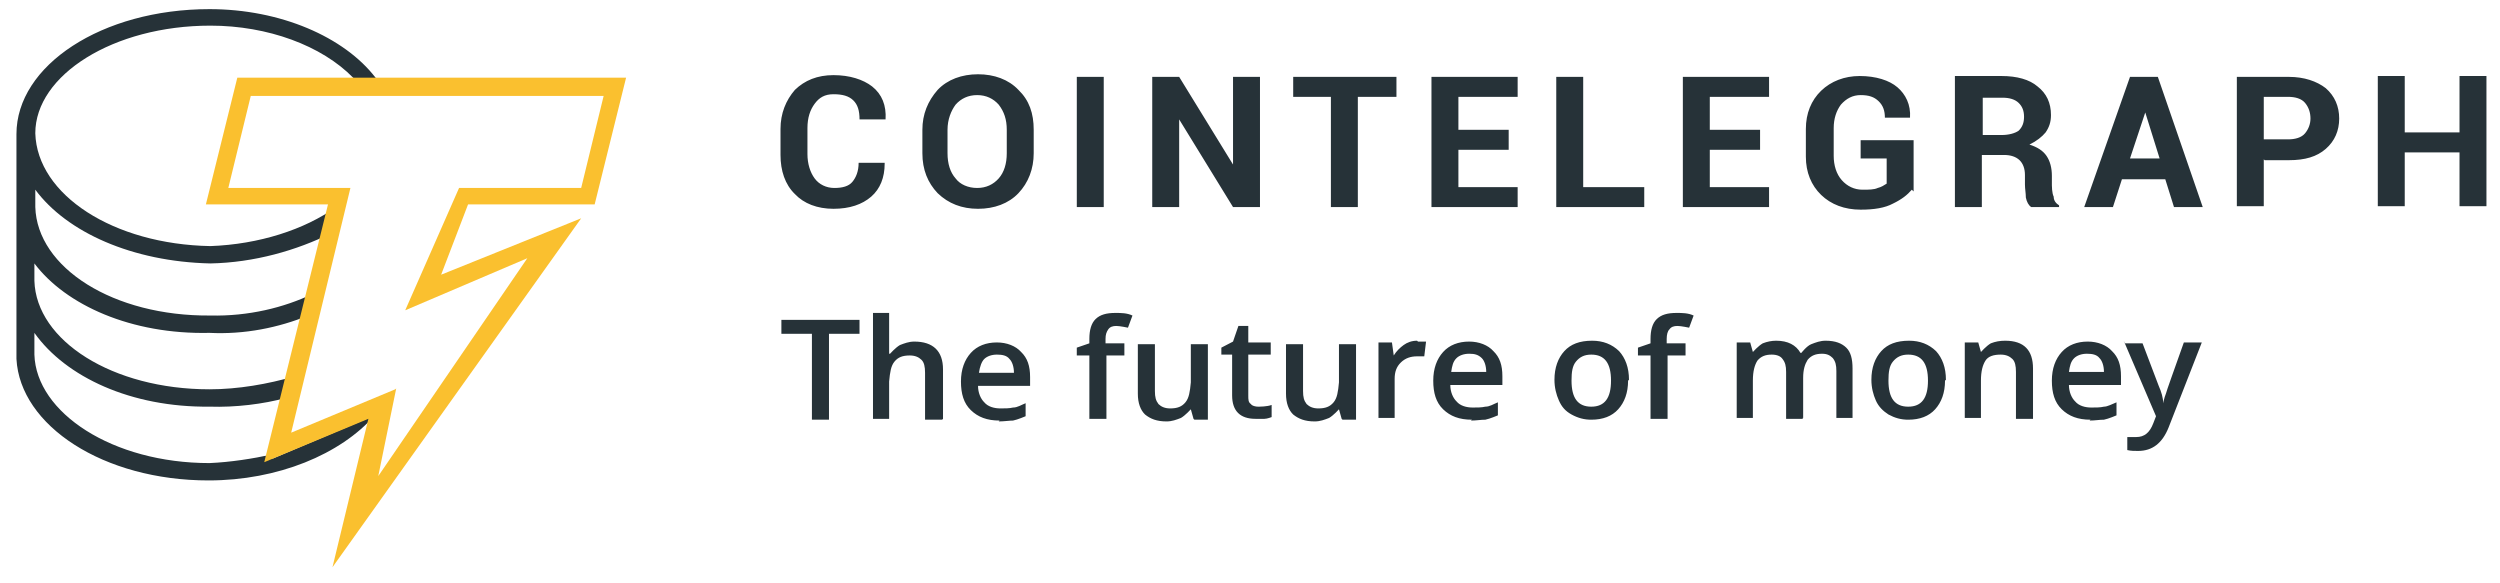 <svg width="133" height="31" viewBox="0 0 133 31" fill="none" xmlns="http://www.w3.org/2000/svg">
<path d="M19.934 22.096L14.488 24.405V24.174C13.438 24.405 12.243 24.589 11.145 24.636C5.986 24.636 1.926 21.957 1.83 18.864V17.709C3.502 20.064 6.989 21.68 11.145 21.634C12.53 21.68 14.011 21.496 15.205 21.172L15.682 20.018C14.249 20.434 12.673 20.711 11.145 20.711C5.986 20.711 1.926 18.125 1.83 14.939V14.015C3.502 16.232 6.989 17.802 11.145 17.709C13.008 17.802 14.823 17.432 16.399 16.786L16.638 15.632C15.109 16.37 13.199 16.832 11.193 16.786C6.034 16.832 1.974 14.246 1.878 11.014V10.091C3.55 12.353 7.037 13.923 11.193 14.015C13.533 13.969 15.778 13.323 17.641 12.399L17.88 11.014C16.208 12.215 13.772 13 11.193 13.092C6.034 13 1.974 10.368 1.878 7.089C1.878 3.996 6.034 1.364 11.193 1.364C14.249 1.364 17.116 2.426 18.787 4.134L18.978 4.411H20.172L19.981 4.134C18.31 1.964 14.918 0.486 11.145 0.486C5.413 0.486 0.875 3.488 0.875 7.135V7.366V19.095C1.066 22.65 5.508 25.559 11.097 25.559C14.775 25.559 18.119 24.174 19.934 22.096Z" fill="#263238"/>
<path d="M17.688 30.175L19.599 22.279L14.058 24.588L17.449 10.874H10.953L12.625 4.133H33.308L31.636 10.874H24.901L23.468 14.614L30.919 11.613L17.688 30.175ZM21.079 20.663L20.124 25.327L28.053 13.737L21.557 16.508L24.423 9.997H30.919L32.114 5.102H13.341L12.147 9.997H18.643L15.491 23.018L21.032 20.709L21.079 20.663Z" fill="#FAC02F"/>
<path d="M47.064 8.707C47.064 9.446 46.825 10.046 46.348 10.462C45.87 10.877 45.201 11.108 44.342 11.108C43.482 11.108 42.765 10.831 42.288 10.323C41.762 9.815 41.523 9.077 41.523 8.245V6.86C41.523 6.029 41.81 5.336 42.288 4.782C42.813 4.274 43.482 3.997 44.342 3.997C45.201 3.997 45.918 4.228 46.396 4.598C46.921 5.013 47.16 5.613 47.112 6.352H45.727C45.727 5.89 45.631 5.567 45.392 5.336C45.154 5.106 44.819 5.013 44.342 5.013C43.864 5.013 43.577 5.198 43.339 5.521C43.1 5.844 42.956 6.26 42.956 6.814V8.199C42.956 8.707 43.1 9.169 43.339 9.492C43.577 9.815 43.959 10 44.389 10C44.819 10 45.154 9.908 45.345 9.677C45.536 9.446 45.679 9.123 45.679 8.661H47.064V8.707ZM54.993 8.153C54.993 8.984 54.707 9.723 54.181 10.277C53.656 10.831 52.892 11.108 52.032 11.108C51.172 11.108 50.456 10.831 49.883 10.277C49.357 9.723 49.071 9.03 49.071 8.153V6.906C49.071 6.075 49.357 5.383 49.883 4.782C50.408 4.228 51.172 3.951 52.032 3.951C52.892 3.951 53.656 4.228 54.181 4.782C54.755 5.336 54.993 6.029 54.993 6.906V8.153ZM53.56 6.906C53.56 6.352 53.417 5.937 53.131 5.567C52.844 5.244 52.462 5.059 51.984 5.059C51.507 5.059 51.124 5.244 50.838 5.567C50.599 5.89 50.408 6.352 50.408 6.906V8.153C50.408 8.707 50.551 9.169 50.838 9.492C51.077 9.815 51.507 10 51.984 10C52.462 10 52.844 9.815 53.131 9.492C53.417 9.169 53.56 8.707 53.56 8.153V6.906ZM58.719 11.016H57.286V4.09H58.719V11.016ZM67.031 11.016H65.597L62.732 6.352V11.016H61.299V4.09H62.732L65.597 8.753V4.09H67.031V11.016ZM74.291 5.152H72.237V11.016H70.804V5.152H68.798V4.09H74.291V5.152ZM80.262 7.968H77.587V9.954H80.739V11.016H76.154V4.09H80.739V5.152H77.587V6.906H80.262V7.968ZM84.274 9.954H87.474V11.016H82.793V4.09H84.226V9.954H84.274ZM93.636 7.968H90.961V9.954H94.114V11.016H89.528V4.09H94.114V5.152H90.961V6.906H93.636V7.968ZM101.709 10.092C101.47 10.369 101.183 10.6 100.706 10.831C100.276 11.062 99.703 11.154 98.986 11.154C98.126 11.154 97.41 10.877 96.884 10.369C96.359 9.861 96.072 9.169 96.072 8.338V6.86C96.072 6.029 96.359 5.336 96.884 4.828C97.41 4.321 98.126 4.044 98.938 4.044C99.798 4.044 100.515 4.274 100.944 4.644C101.374 5.013 101.661 5.567 101.613 6.26H100.276C100.276 5.89 100.18 5.613 99.941 5.383C99.703 5.152 99.416 5.059 98.986 5.059C98.556 5.059 98.222 5.244 97.935 5.567C97.696 5.89 97.553 6.306 97.553 6.814V8.292C97.553 8.799 97.696 9.261 97.983 9.584C98.269 9.908 98.652 10.092 99.082 10.092C99.416 10.092 99.703 10.092 99.894 10C100.085 9.954 100.228 9.861 100.371 9.769V8.43H98.986V7.46H101.804V10.185L101.709 10.092ZM105.434 8.245V11.016H104.001V4.044H106.485C107.297 4.044 107.966 4.228 108.396 4.598C108.874 4.967 109.112 5.475 109.112 6.121C109.112 6.491 109.017 6.768 108.826 7.045C108.635 7.276 108.348 7.507 107.966 7.691C108.396 7.83 108.683 8.015 108.874 8.292C109.065 8.569 109.16 8.938 109.16 9.354V9.861C109.16 9.861 109.16 10.277 109.256 10.462C109.256 10.693 109.399 10.831 109.542 10.924V11.016H108.062C107.918 10.924 107.823 10.739 107.775 10.508C107.775 10.277 107.727 10.046 107.727 9.815V9.307C107.727 8.984 107.632 8.707 107.441 8.522C107.25 8.338 106.963 8.245 106.629 8.245H105.434ZM105.434 7.183H106.485C106.867 7.183 107.202 7.091 107.393 6.952C107.584 6.768 107.679 6.537 107.679 6.214C107.679 5.89 107.584 5.66 107.393 5.475C107.202 5.29 106.915 5.198 106.533 5.198H105.482V7.23L105.434 7.183ZM115.227 9.538H112.886L112.408 11.016H110.88L113.316 4.09H114.797L117.185 11.016H115.656L115.179 9.492L115.227 9.538ZM113.268 8.43H114.892L114.128 5.983L113.316 8.43H113.268ZM120.433 8.476V10.97H119V4.09H121.77C122.582 4.09 123.251 4.321 123.729 4.69C124.207 5.106 124.445 5.66 124.445 6.306C124.445 6.952 124.207 7.507 123.729 7.922C123.251 8.338 122.63 8.522 121.77 8.522H120.481L120.433 8.476ZM120.433 7.414H121.723C122.105 7.414 122.439 7.322 122.63 7.091C122.821 6.86 122.917 6.583 122.917 6.306C122.917 5.983 122.821 5.706 122.63 5.475C122.439 5.244 122.105 5.152 121.723 5.152H120.433V7.414ZM132.279 10.97H130.846V8.107H127.932V10.97H126.499V4.044H127.932V7.045H130.846V4.044H132.279V10.97Z" fill="#263238"/>
<path d="M44.102 22.328H43.194V17.757H41.57V17.018H45.726V17.757H44.102V22.328ZM50.12 22.328H49.213V19.834C49.213 19.511 49.165 19.28 49.022 19.142C48.879 19.003 48.688 18.911 48.401 18.911C48.019 18.911 47.78 19.003 47.589 19.234C47.398 19.465 47.35 19.788 47.302 20.296V22.282H46.443V16.648H47.302V18.08C47.302 18.311 47.302 18.542 47.302 18.819H47.35C47.35 18.819 47.637 18.495 47.875 18.357C48.114 18.265 48.353 18.172 48.64 18.172C49.643 18.172 50.168 18.68 50.168 19.65V22.282L50.12 22.328ZM53.178 22.374C52.509 22.374 52.031 22.189 51.649 21.82C51.267 21.451 51.123 20.943 51.123 20.296C51.123 19.65 51.315 19.142 51.649 18.773C51.983 18.403 52.461 18.218 53.034 18.218C53.56 18.218 54.037 18.403 54.324 18.726C54.658 19.049 54.801 19.465 54.801 20.065V20.527H52.031C52.031 20.896 52.174 21.22 52.365 21.404C52.556 21.635 52.891 21.728 53.225 21.728C53.464 21.728 53.703 21.728 53.894 21.681C54.133 21.681 54.324 21.543 54.563 21.451V22.143C54.563 22.143 54.133 22.328 53.894 22.374C53.703 22.374 53.416 22.42 53.13 22.42L53.178 22.374ZM53.034 18.865C52.748 18.865 52.509 18.957 52.365 19.096C52.222 19.234 52.127 19.511 52.079 19.834H53.942C53.942 19.511 53.846 19.234 53.703 19.096C53.56 18.911 53.321 18.865 53.034 18.865ZM59.865 18.911H58.862V22.282H57.954V18.911H57.285V18.495L57.954 18.265V18.034C57.954 17.572 58.05 17.203 58.288 16.972C58.527 16.741 58.862 16.648 59.339 16.648C59.626 16.648 59.96 16.648 60.247 16.787L60.008 17.433C60.008 17.433 59.578 17.341 59.387 17.341C59.196 17.341 59.053 17.387 58.957 17.526C58.862 17.664 58.814 17.803 58.814 18.034V18.265H59.817V18.911H59.865ZM63.495 22.282L63.352 21.774C63.352 21.774 63.065 22.097 62.826 22.235C62.587 22.328 62.349 22.42 62.062 22.42C61.536 22.42 61.202 22.282 60.916 22.051C60.677 21.82 60.533 21.451 60.533 20.943V18.311H61.441V20.804C61.441 21.127 61.489 21.312 61.632 21.497C61.775 21.635 61.966 21.728 62.253 21.728C62.635 21.728 62.874 21.635 63.065 21.404C63.256 21.174 63.304 20.85 63.352 20.342V18.311H64.259V22.328H63.543L63.495 22.282ZM66.982 21.635C66.982 21.635 67.412 21.635 67.651 21.543V22.189C67.651 22.189 67.412 22.282 67.269 22.282C67.125 22.282 66.982 22.282 66.791 22.282C65.979 22.282 65.549 21.866 65.549 21.035V18.865H64.976V18.495L65.597 18.172L65.883 17.341H66.409V18.218H67.603V18.865H66.409V21.035C66.409 21.266 66.409 21.404 66.552 21.497C66.6 21.589 66.791 21.635 66.934 21.635H66.982ZM71.376 22.282L71.233 21.774C71.233 21.774 70.947 22.097 70.708 22.235C70.469 22.328 70.23 22.42 69.943 22.42C69.418 22.42 69.084 22.282 68.797 22.051C68.558 21.82 68.415 21.451 68.415 20.943V18.311H69.322V20.804C69.322 21.127 69.37 21.312 69.513 21.497C69.657 21.635 69.848 21.728 70.134 21.728C70.517 21.728 70.755 21.635 70.947 21.404C71.138 21.174 71.185 20.85 71.233 20.342V18.311H72.141V22.328H71.424L71.376 22.282ZM75.436 18.172C75.436 18.172 75.771 18.172 75.866 18.172L75.771 18.957C75.771 18.957 75.532 18.957 75.389 18.957C75.054 18.957 74.768 19.049 74.529 19.28C74.29 19.511 74.195 19.788 74.195 20.158V22.235H73.335V18.218H74.051L74.147 18.911C74.29 18.68 74.481 18.495 74.672 18.357C74.863 18.218 75.102 18.126 75.389 18.126L75.436 18.172ZM78.302 22.328C77.634 22.328 77.156 22.143 76.774 21.774C76.392 21.404 76.249 20.896 76.249 20.25C76.249 19.604 76.44 19.096 76.774 18.726C77.108 18.357 77.586 18.172 78.159 18.172C78.685 18.172 79.162 18.357 79.449 18.68C79.783 19.003 79.927 19.419 79.927 20.019V20.481H77.156C77.156 20.85 77.299 21.174 77.49 21.358C77.681 21.589 78.016 21.681 78.35 21.681C78.589 21.681 78.828 21.681 79.019 21.635C79.258 21.635 79.449 21.497 79.688 21.404V22.097C79.688 22.097 79.258 22.282 79.019 22.328C78.78 22.328 78.541 22.374 78.255 22.374L78.302 22.328ZM78.159 18.819C77.873 18.819 77.634 18.911 77.49 19.049C77.299 19.234 77.252 19.465 77.204 19.788H79.067C79.067 19.465 78.971 19.188 78.828 19.049C78.637 18.865 78.446 18.819 78.159 18.819ZM86.614 20.25C86.614 20.896 86.423 21.404 86.088 21.774C85.754 22.143 85.276 22.328 84.655 22.328C84.273 22.328 83.939 22.235 83.605 22.051C83.27 21.866 83.079 21.635 82.936 21.312C82.792 20.989 82.697 20.619 82.697 20.204C82.697 19.557 82.888 19.049 83.222 18.68C83.557 18.311 84.034 18.126 84.703 18.126C85.276 18.126 85.754 18.311 86.136 18.68C86.47 19.049 86.662 19.557 86.662 20.204L86.614 20.25ZM83.605 20.25C83.605 21.174 83.939 21.635 84.655 21.635C85.372 21.635 85.706 21.174 85.706 20.25C85.706 19.326 85.372 18.865 84.655 18.865C84.273 18.865 84.034 19.003 83.843 19.234C83.652 19.465 83.605 19.788 83.605 20.25ZM89.719 18.911H88.715V22.282H87.808V18.911H87.139V18.495L87.808 18.265V18.034C87.808 17.572 87.903 17.203 88.142 16.972C88.381 16.741 88.715 16.648 89.193 16.648C89.48 16.648 89.814 16.648 90.101 16.787L89.862 17.433C89.862 17.433 89.432 17.341 89.241 17.341C89.05 17.341 88.906 17.387 88.811 17.526C88.715 17.618 88.668 17.803 88.668 18.034V18.265H89.671V18.911H89.719ZM95.928 22.282H95.021V19.788C95.021 19.465 94.973 19.28 94.829 19.096C94.734 18.957 94.543 18.865 94.256 18.865C93.922 18.865 93.683 18.957 93.492 19.188C93.349 19.419 93.253 19.742 93.253 20.25V22.235H92.393V18.218H93.11L93.253 18.726C93.253 18.726 93.54 18.403 93.779 18.265C94.017 18.172 94.256 18.126 94.495 18.126C95.116 18.126 95.546 18.357 95.785 18.773H95.833C95.833 18.773 96.119 18.403 96.358 18.311C96.597 18.218 96.836 18.126 97.122 18.126C97.648 18.126 97.982 18.265 98.221 18.495C98.46 18.726 98.555 19.096 98.555 19.604V22.235H97.695V19.742C97.695 19.419 97.648 19.234 97.504 19.049C97.361 18.911 97.218 18.819 96.931 18.819C96.597 18.819 96.358 18.911 96.167 19.142C96.024 19.373 95.928 19.65 95.928 20.111V22.235H95.88L95.928 22.282ZM103.475 20.25C103.475 20.896 103.284 21.404 102.95 21.774C102.615 22.143 102.138 22.328 101.517 22.328C101.135 22.328 100.8 22.235 100.466 22.051C100.179 21.866 99.941 21.635 99.797 21.312C99.654 20.989 99.558 20.619 99.558 20.204C99.558 19.557 99.749 19.049 100.084 18.68C100.418 18.311 100.896 18.126 101.565 18.126C102.138 18.126 102.615 18.311 102.998 18.68C103.332 19.049 103.523 19.557 103.523 20.204L103.475 20.25ZM100.466 20.25C100.466 21.174 100.8 21.635 101.517 21.635C102.233 21.635 102.568 21.174 102.568 20.25C102.568 19.326 102.233 18.865 101.517 18.865C101.135 18.865 100.896 19.003 100.705 19.234C100.514 19.465 100.466 19.788 100.466 20.25ZM108.156 22.282H107.249V19.788C107.249 19.465 107.201 19.234 107.058 19.096C106.914 18.957 106.723 18.865 106.437 18.865C106.055 18.865 105.768 18.957 105.625 19.188C105.481 19.419 105.386 19.742 105.386 20.25V22.235H104.526V18.218H105.243L105.386 18.726C105.386 18.726 105.672 18.403 105.911 18.265C106.15 18.172 106.389 18.126 106.675 18.126C107.679 18.126 108.156 18.634 108.156 19.604V22.189V22.282ZM111.213 22.328C110.545 22.328 110.067 22.143 109.685 21.774C109.303 21.404 109.159 20.896 109.159 20.25C109.159 19.604 109.35 19.096 109.685 18.726C110.019 18.357 110.497 18.172 111.07 18.172C111.595 18.172 112.073 18.357 112.36 18.68C112.694 19.003 112.837 19.419 112.837 20.019V20.481H110.067C110.067 20.85 110.21 21.174 110.401 21.358C110.592 21.589 110.927 21.681 111.261 21.681C111.5 21.681 111.739 21.681 111.93 21.635C112.121 21.635 112.36 21.497 112.598 21.404V22.097C112.598 22.097 112.169 22.282 111.93 22.328C111.691 22.328 111.452 22.374 111.166 22.374L111.213 22.328ZM111.022 18.819C110.736 18.819 110.497 18.911 110.353 19.049C110.162 19.234 110.115 19.465 110.067 19.788H111.93C111.93 19.465 111.834 19.188 111.691 19.049C111.548 18.865 111.309 18.819 111.022 18.819ZM113.028 18.265H113.984L114.843 20.527C114.987 20.85 115.082 21.174 115.082 21.451C115.082 21.451 115.13 21.174 115.226 20.943C115.273 20.758 115.608 19.834 116.181 18.218H117.136L115.369 22.743C115.035 23.575 114.509 23.99 113.745 23.99C113.554 23.99 113.363 23.99 113.172 23.944V23.251C113.172 23.251 113.458 23.251 113.649 23.251C114.079 23.251 114.366 23.02 114.557 22.513L114.7 22.143L112.981 18.126L113.028 18.265Z" fill="#263238"/>
</svg>
